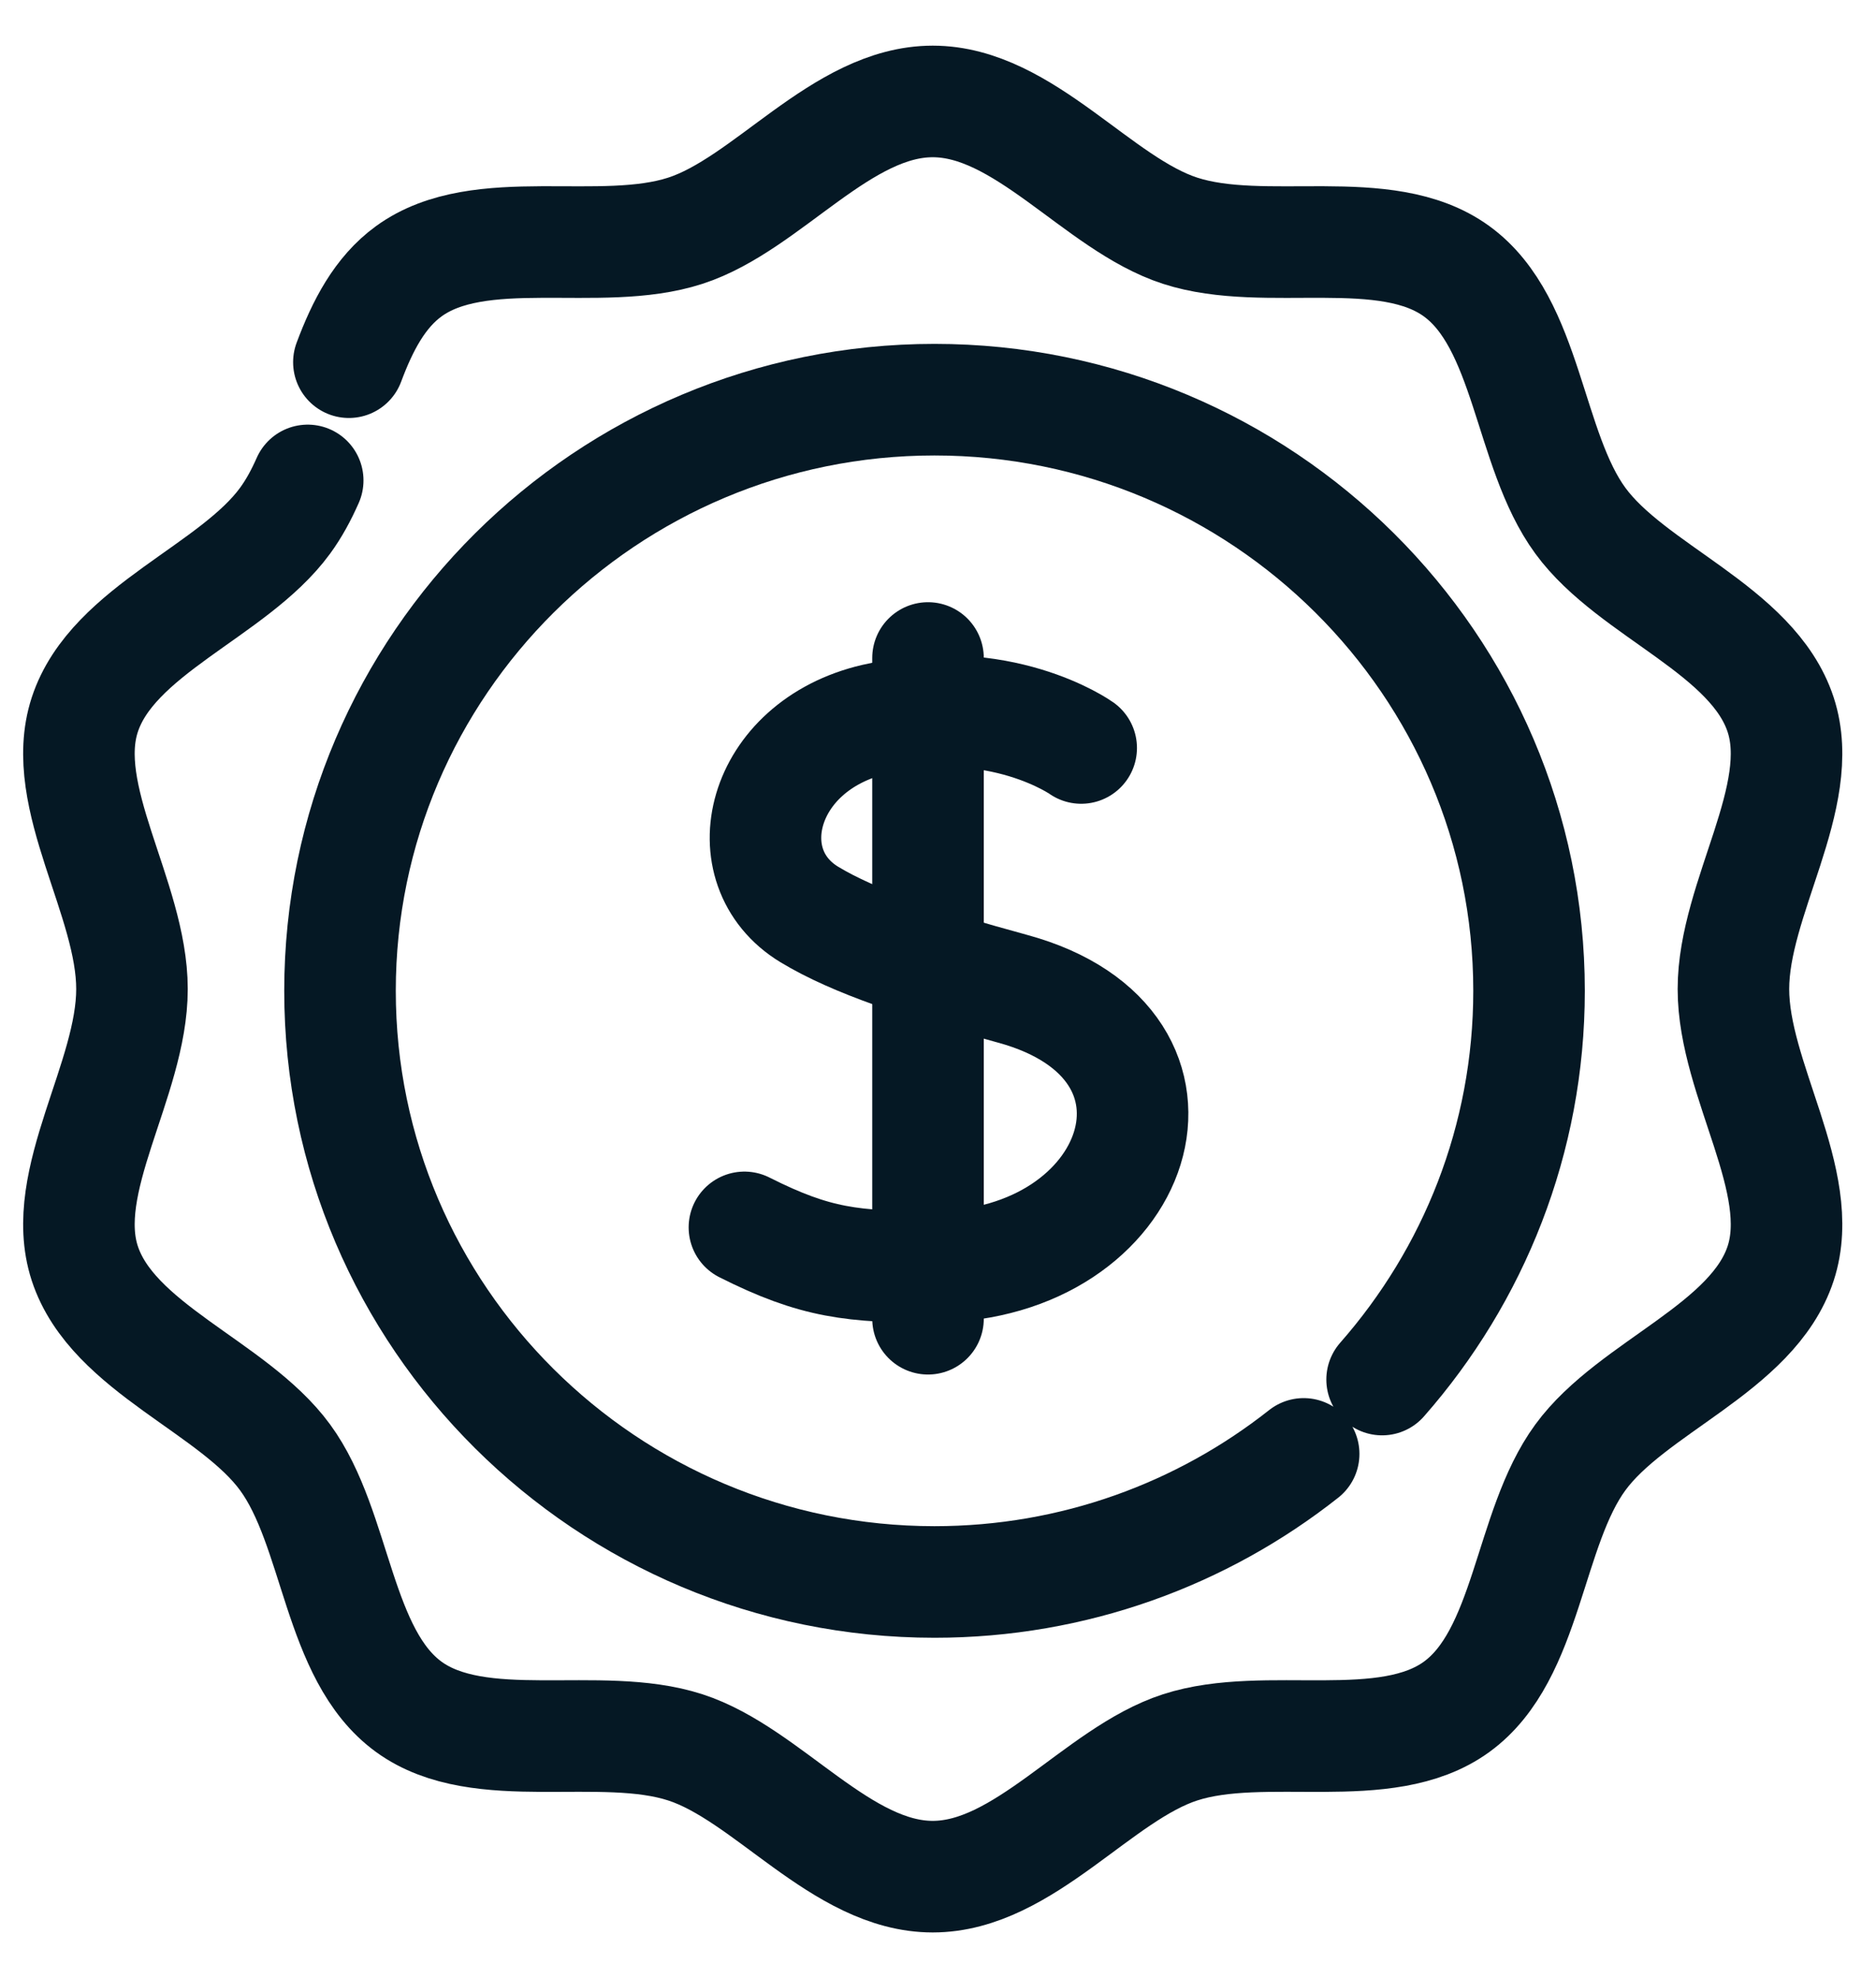 <svg width="37" height="39" viewBox="0 0 37 39" fill="none" xmlns="http://www.w3.org/2000/svg">
<path d="M6.881 7.141C7.152 6.416 7.492 5.762 8.064 5.347C9.465 4.331 11.835 5.095 13.517 4.549C15.141 4.023 16.597 2 18.396 2C20.195 2 21.651 4.023 23.275 4.549C24.957 5.095 27.326 4.331 28.727 5.347C30.142 6.373 30.138 8.859 31.169 10.266C32.189 11.661 34.572 12.418 35.12 14.092C35.649 15.709 34.188 17.71 34.188 19.5C34.188 21.29 35.649 23.291 35.12 24.908C34.572 26.582 32.189 27.339 31.169 28.734C30.138 30.142 30.142 32.627 28.727 33.653C27.326 34.669 24.957 33.906 23.275 34.451C21.651 34.977 20.195 37 18.396 37C16.597 37 15.141 34.977 13.517 34.451C11.835 33.906 9.465 34.669 8.064 33.653C6.65 32.627 6.654 30.142 5.623 28.734C4.603 27.339 2.22 26.582 1.672 24.908C1.143 23.291 2.603 21.29 2.603 19.5C2.603 17.71 1.143 15.709 1.672 14.092C2.22 12.418 4.603 11.661 5.623 10.266C5.797 10.028 5.942 9.76 6.069 9.472" stroke="#051824" stroke-width="2.2" stroke-miterlimit="10" stroke-linecap="round" stroke-linejoin="round"/>
<path d="M25.712 28.665C23.711 30.245 21.18 31.19 18.431 31.19C11.966 31.19 6.706 25.962 6.706 19.535C6.706 13.109 11.966 7.88 18.431 7.88C24.897 7.88 30.157 13.109 30.157 19.535C30.157 22.466 29.062 25.148 27.259 27.199" stroke="#051824" stroke-width="2.2" stroke-miterlimit="10" stroke-linecap="round" stroke-linejoin="round"/>
<path d="M21.324 14.747C21.324 14.747 19.722 13.608 17.253 14.181C14.987 14.708 14.424 17.099 15.964 18.031C16.849 18.566 18.18 19.006 19.973 19.495C23.988 20.589 22.503 24.954 18.42 24.975C16.826 24.983 16.082 24.905 14.682 24.199" stroke="#051824" stroke-width="2.2" stroke-miterlimit="10" stroke-linecap="round" stroke-linejoin="round"/>
<path d="M18.303 12.973V26" stroke="#051824" stroke-width="2.2" stroke-miterlimit="10" stroke-linecap="round" stroke-linejoin="round"/>
</svg>
